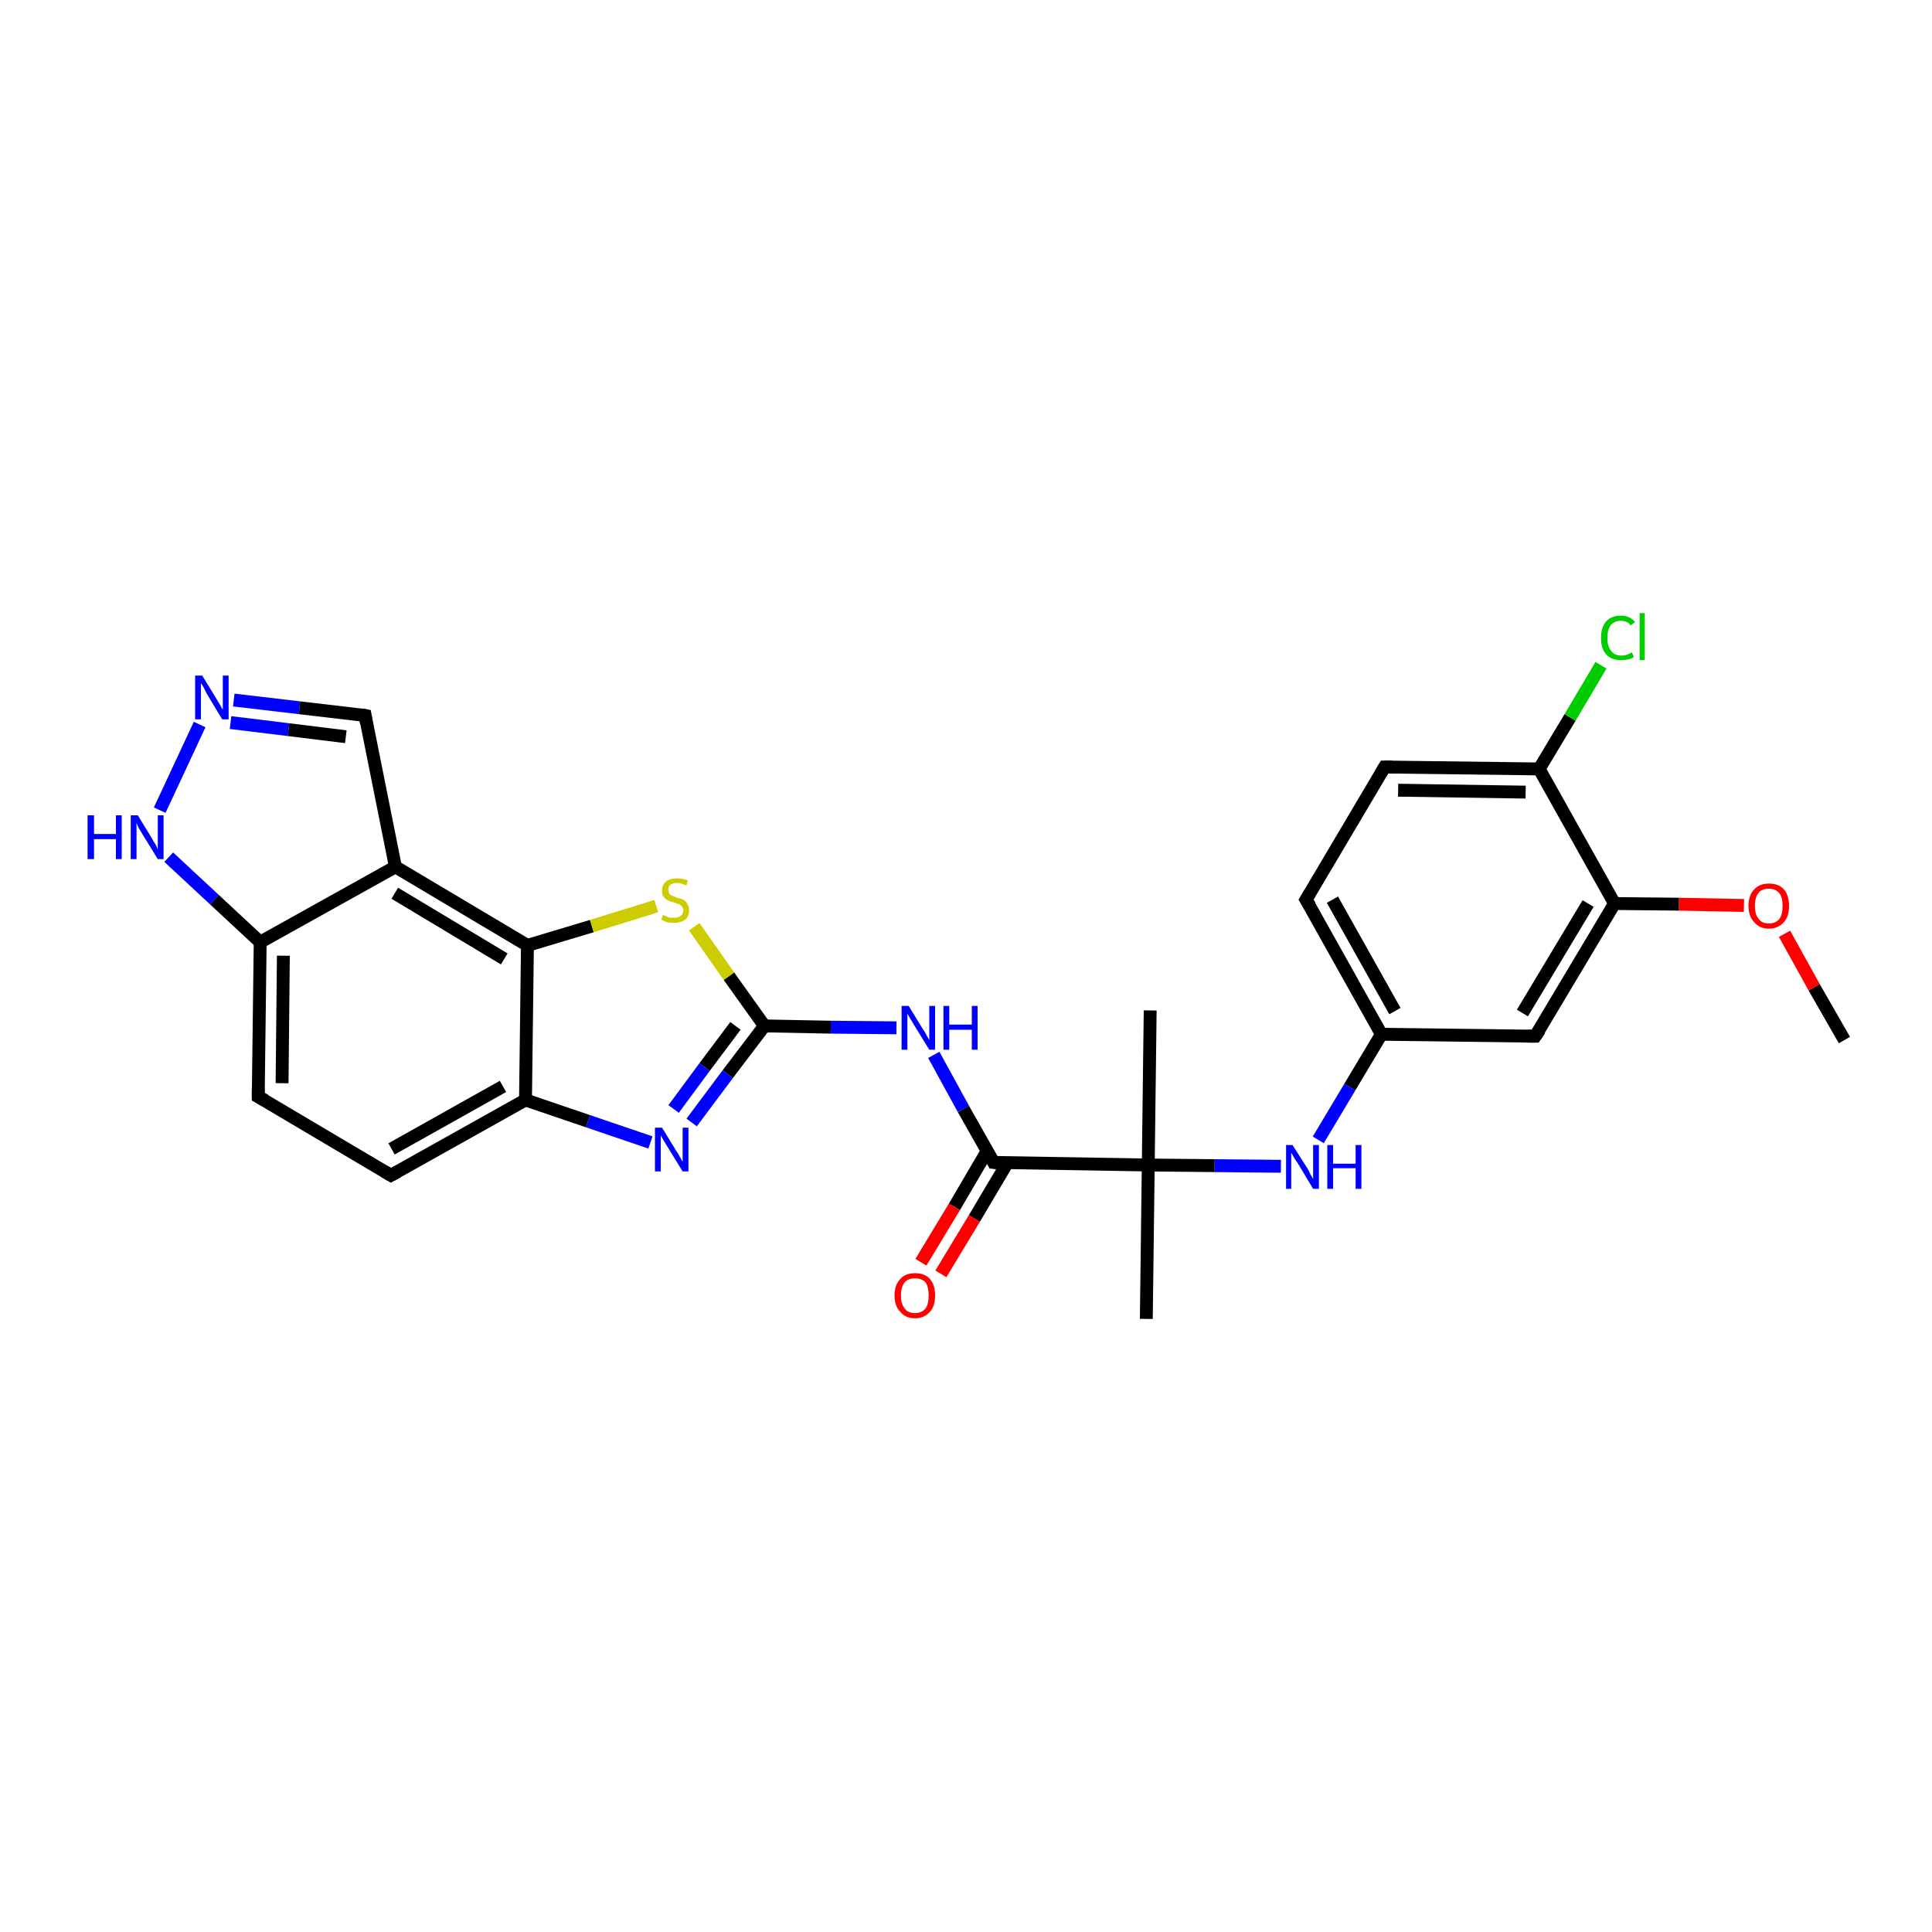 <?xml version='1.0' encoding='iso-8859-1'?>
<svg version='1.1' baseProfile='full'
              xmlns='http://www.w3.org/2000/svg'
                      xmlns:rdkit='http://www.rdkit.org/xml'
                      xmlns:xlink='http://www.w3.org/1999/xlink'
                  xml:space='preserve'
width='300px' height='300px' viewBox='0 0 300 300'>
<!-- END OF HEADER -->
<rect style='opacity:1.0;fill:#FFFFFF;stroke:none' width='300.0' height='300.0' x='0.0' y='0.0'> </rect>
<path class='bond-0 atom-0 atom-1' d='M 286.4,161.5 L 281.7,153.3' style='fill:none;fill-rule:evenodd;stroke:#000000;stroke-width:2.0px;stroke-linecap:butt;stroke-linejoin:miter;stroke-opacity:1' />
<path class='bond-0 atom-0 atom-1' d='M 281.7,153.3 L 277.1,145.0' style='fill:none;fill-rule:evenodd;stroke:#FF0000;stroke-width:2.0px;stroke-linecap:butt;stroke-linejoin:miter;stroke-opacity:1' />
<path class='bond-1 atom-1 atom-2' d='M 270.8,140.6 L 260.7,140.4' style='fill:none;fill-rule:evenodd;stroke:#FF0000;stroke-width:2.0px;stroke-linecap:butt;stroke-linejoin:miter;stroke-opacity:1' />
<path class='bond-1 atom-1 atom-2' d='M 260.7,140.4 L 250.7,140.3' style='fill:none;fill-rule:evenodd;stroke:#000000;stroke-width:2.0px;stroke-linecap:butt;stroke-linejoin:miter;stroke-opacity:1' />
<path class='bond-2 atom-2 atom-3' d='M 250.7,140.3 L 238.4,160.9' style='fill:none;fill-rule:evenodd;stroke:#000000;stroke-width:2.0px;stroke-linecap:butt;stroke-linejoin:miter;stroke-opacity:1' />
<path class='bond-2 atom-2 atom-3' d='M 246.6,140.3 L 236.4,157.3' style='fill:none;fill-rule:evenodd;stroke:#000000;stroke-width:2.0px;stroke-linecap:butt;stroke-linejoin:miter;stroke-opacity:1' />
<path class='bond-3 atom-3 atom-4' d='M 238.4,160.9 L 214.5,160.6' style='fill:none;fill-rule:evenodd;stroke:#000000;stroke-width:2.0px;stroke-linecap:butt;stroke-linejoin:miter;stroke-opacity:1' />
<path class='bond-4 atom-4 atom-5' d='M 214.5,160.6 L 209.6,168.8' style='fill:none;fill-rule:evenodd;stroke:#000000;stroke-width:2.0px;stroke-linecap:butt;stroke-linejoin:miter;stroke-opacity:1' />
<path class='bond-4 atom-4 atom-5' d='M 209.6,168.8 L 204.7,177.0' style='fill:none;fill-rule:evenodd;stroke:#0000FF;stroke-width:2.0px;stroke-linecap:butt;stroke-linejoin:miter;stroke-opacity:1' />
<path class='bond-5 atom-5 atom-6' d='M 198.9,181.1 L 188.6,181.0' style='fill:none;fill-rule:evenodd;stroke:#0000FF;stroke-width:2.0px;stroke-linecap:butt;stroke-linejoin:miter;stroke-opacity:1' />
<path class='bond-5 atom-5 atom-6' d='M 188.6,181.0 L 178.3,180.9' style='fill:none;fill-rule:evenodd;stroke:#000000;stroke-width:2.0px;stroke-linecap:butt;stroke-linejoin:miter;stroke-opacity:1' />
<path class='bond-6 atom-6 atom-7' d='M 178.3,180.9 L 178.6,156.9' style='fill:none;fill-rule:evenodd;stroke:#000000;stroke-width:2.0px;stroke-linecap:butt;stroke-linejoin:miter;stroke-opacity:1' />
<path class='bond-7 atom-6 atom-8' d='M 178.3,180.9 L 178.0,204.8' style='fill:none;fill-rule:evenodd;stroke:#000000;stroke-width:2.0px;stroke-linecap:butt;stroke-linejoin:miter;stroke-opacity:1' />
<path class='bond-8 atom-6 atom-9' d='M 178.3,180.9 L 154.3,180.5' style='fill:none;fill-rule:evenodd;stroke:#000000;stroke-width:2.0px;stroke-linecap:butt;stroke-linejoin:miter;stroke-opacity:1' />
<path class='bond-9 atom-9 atom-10' d='M 153.3,178.7 L 148.2,187.4' style='fill:none;fill-rule:evenodd;stroke:#000000;stroke-width:2.0px;stroke-linecap:butt;stroke-linejoin:miter;stroke-opacity:1' />
<path class='bond-9 atom-9 atom-10' d='M 148.2,187.4 L 143.0,196.0' style='fill:none;fill-rule:evenodd;stroke:#FF0000;stroke-width:2.0px;stroke-linecap:butt;stroke-linejoin:miter;stroke-opacity:1' />
<path class='bond-9 atom-9 atom-10' d='M 156.4,180.6 L 151.3,189.2' style='fill:none;fill-rule:evenodd;stroke:#000000;stroke-width:2.0px;stroke-linecap:butt;stroke-linejoin:miter;stroke-opacity:1' />
<path class='bond-9 atom-9 atom-10' d='M 151.3,189.2 L 146.1,197.8' style='fill:none;fill-rule:evenodd;stroke:#FF0000;stroke-width:2.0px;stroke-linecap:butt;stroke-linejoin:miter;stroke-opacity:1' />
<path class='bond-10 atom-9 atom-11' d='M 154.3,180.5 L 149.6,172.2' style='fill:none;fill-rule:evenodd;stroke:#000000;stroke-width:2.0px;stroke-linecap:butt;stroke-linejoin:miter;stroke-opacity:1' />
<path class='bond-10 atom-9 atom-11' d='M 149.6,172.2 L 145.0,163.8' style='fill:none;fill-rule:evenodd;stroke:#0000FF;stroke-width:2.0px;stroke-linecap:butt;stroke-linejoin:miter;stroke-opacity:1' />
<path class='bond-11 atom-11 atom-12' d='M 139.2,159.6 L 129.0,159.5' style='fill:none;fill-rule:evenodd;stroke:#0000FF;stroke-width:2.0px;stroke-linecap:butt;stroke-linejoin:miter;stroke-opacity:1' />
<path class='bond-11 atom-11 atom-12' d='M 129.0,159.5 L 118.7,159.3' style='fill:none;fill-rule:evenodd;stroke:#000000;stroke-width:2.0px;stroke-linecap:butt;stroke-linejoin:miter;stroke-opacity:1' />
<path class='bond-12 atom-12 atom-13' d='M 118.7,159.3 L 113.0,166.8' style='fill:none;fill-rule:evenodd;stroke:#000000;stroke-width:2.0px;stroke-linecap:butt;stroke-linejoin:miter;stroke-opacity:1' />
<path class='bond-12 atom-12 atom-13' d='M 113.0,166.8 L 107.4,174.3' style='fill:none;fill-rule:evenodd;stroke:#0000FF;stroke-width:2.0px;stroke-linecap:butt;stroke-linejoin:miter;stroke-opacity:1' />
<path class='bond-12 atom-12 atom-13' d='M 114.2,159.3 L 109.4,165.7' style='fill:none;fill-rule:evenodd;stroke:#000000;stroke-width:2.0px;stroke-linecap:butt;stroke-linejoin:miter;stroke-opacity:1' />
<path class='bond-12 atom-12 atom-13' d='M 109.4,165.7 L 104.6,172.2' style='fill:none;fill-rule:evenodd;stroke:#0000FF;stroke-width:2.0px;stroke-linecap:butt;stroke-linejoin:miter;stroke-opacity:1' />
<path class='bond-13 atom-13 atom-14' d='M 101.0,177.4 L 91.3,174.1' style='fill:none;fill-rule:evenodd;stroke:#0000FF;stroke-width:2.0px;stroke-linecap:butt;stroke-linejoin:miter;stroke-opacity:1' />
<path class='bond-13 atom-13 atom-14' d='M 91.3,174.1 L 81.6,170.8' style='fill:none;fill-rule:evenodd;stroke:#000000;stroke-width:2.0px;stroke-linecap:butt;stroke-linejoin:miter;stroke-opacity:1' />
<path class='bond-14 atom-14 atom-15' d='M 81.6,170.8 L 60.7,182.5' style='fill:none;fill-rule:evenodd;stroke:#000000;stroke-width:2.0px;stroke-linecap:butt;stroke-linejoin:miter;stroke-opacity:1' />
<path class='bond-14 atom-14 atom-15' d='M 78.1,168.7 L 60.8,178.4' style='fill:none;fill-rule:evenodd;stroke:#000000;stroke-width:2.0px;stroke-linecap:butt;stroke-linejoin:miter;stroke-opacity:1' />
<path class='bond-15 atom-15 atom-16' d='M 60.7,182.5 L 40.1,170.3' style='fill:none;fill-rule:evenodd;stroke:#000000;stroke-width:2.0px;stroke-linecap:butt;stroke-linejoin:miter;stroke-opacity:1' />
<path class='bond-16 atom-16 atom-17' d='M 40.1,170.3 L 40.4,146.3' style='fill:none;fill-rule:evenodd;stroke:#000000;stroke-width:2.0px;stroke-linecap:butt;stroke-linejoin:miter;stroke-opacity:1' />
<path class='bond-16 atom-16 atom-17' d='M 43.8,168.2 L 44.0,148.4' style='fill:none;fill-rule:evenodd;stroke:#000000;stroke-width:2.0px;stroke-linecap:butt;stroke-linejoin:miter;stroke-opacity:1' />
<path class='bond-17 atom-17 atom-18' d='M 40.4,146.3 L 33.3,139.7' style='fill:none;fill-rule:evenodd;stroke:#000000;stroke-width:2.0px;stroke-linecap:butt;stroke-linejoin:miter;stroke-opacity:1' />
<path class='bond-17 atom-17 atom-18' d='M 33.3,139.7 L 26.2,133.1' style='fill:none;fill-rule:evenodd;stroke:#0000FF;stroke-width:2.0px;stroke-linecap:butt;stroke-linejoin:miter;stroke-opacity:1' />
<path class='bond-18 atom-18 atom-19' d='M 24.8,125.8 L 31.0,112.5' style='fill:none;fill-rule:evenodd;stroke:#0000FF;stroke-width:2.0px;stroke-linecap:butt;stroke-linejoin:miter;stroke-opacity:1' />
<path class='bond-19 atom-19 atom-20' d='M 36.3,108.7 L 46.5,109.9' style='fill:none;fill-rule:evenodd;stroke:#0000FF;stroke-width:2.0px;stroke-linecap:butt;stroke-linejoin:miter;stroke-opacity:1' />
<path class='bond-19 atom-19 atom-20' d='M 46.5,109.9 L 56.7,111.1' style='fill:none;fill-rule:evenodd;stroke:#000000;stroke-width:2.0px;stroke-linecap:butt;stroke-linejoin:miter;stroke-opacity:1' />
<path class='bond-19 atom-19 atom-20' d='M 35.8,112.2 L 44.8,113.3' style='fill:none;fill-rule:evenodd;stroke:#0000FF;stroke-width:2.0px;stroke-linecap:butt;stroke-linejoin:miter;stroke-opacity:1' />
<path class='bond-19 atom-19 atom-20' d='M 44.8,113.3 L 53.7,114.4' style='fill:none;fill-rule:evenodd;stroke:#000000;stroke-width:2.0px;stroke-linecap:butt;stroke-linejoin:miter;stroke-opacity:1' />
<path class='bond-20 atom-20 atom-21' d='M 56.7,111.1 L 61.4,134.6' style='fill:none;fill-rule:evenodd;stroke:#000000;stroke-width:2.0px;stroke-linecap:butt;stroke-linejoin:miter;stroke-opacity:1' />
<path class='bond-21 atom-21 atom-22' d='M 61.4,134.6 L 81.9,146.8' style='fill:none;fill-rule:evenodd;stroke:#000000;stroke-width:2.0px;stroke-linecap:butt;stroke-linejoin:miter;stroke-opacity:1' />
<path class='bond-21 atom-21 atom-22' d='M 61.3,138.7 L 78.3,148.9' style='fill:none;fill-rule:evenodd;stroke:#000000;stroke-width:2.0px;stroke-linecap:butt;stroke-linejoin:miter;stroke-opacity:1' />
<path class='bond-22 atom-22 atom-23' d='M 81.9,146.8 L 91.9,143.8' style='fill:none;fill-rule:evenodd;stroke:#000000;stroke-width:2.0px;stroke-linecap:butt;stroke-linejoin:miter;stroke-opacity:1' />
<path class='bond-22 atom-22 atom-23' d='M 91.9,143.8 L 101.9,140.7' style='fill:none;fill-rule:evenodd;stroke:#CCCC00;stroke-width:2.0px;stroke-linecap:butt;stroke-linejoin:miter;stroke-opacity:1' />
<path class='bond-23 atom-4 atom-24' d='M 214.5,160.6 L 202.8,139.7' style='fill:none;fill-rule:evenodd;stroke:#000000;stroke-width:2.0px;stroke-linecap:butt;stroke-linejoin:miter;stroke-opacity:1' />
<path class='bond-23 atom-4 atom-24' d='M 216.6,157.0 L 206.9,139.7' style='fill:none;fill-rule:evenodd;stroke:#000000;stroke-width:2.0px;stroke-linecap:butt;stroke-linejoin:miter;stroke-opacity:1' />
<path class='bond-24 atom-24 atom-25' d='M 202.8,139.7 L 215.0,119.1' style='fill:none;fill-rule:evenodd;stroke:#000000;stroke-width:2.0px;stroke-linecap:butt;stroke-linejoin:miter;stroke-opacity:1' />
<path class='bond-25 atom-25 atom-26' d='M 215.0,119.1 L 239.0,119.4' style='fill:none;fill-rule:evenodd;stroke:#000000;stroke-width:2.0px;stroke-linecap:butt;stroke-linejoin:miter;stroke-opacity:1' />
<path class='bond-25 atom-25 atom-26' d='M 217.1,122.7 L 236.9,123.0' style='fill:none;fill-rule:evenodd;stroke:#000000;stroke-width:2.0px;stroke-linecap:butt;stroke-linejoin:miter;stroke-opacity:1' />
<path class='bond-26 atom-26 atom-27' d='M 239.0,119.4 L 243.8,111.4' style='fill:none;fill-rule:evenodd;stroke:#000000;stroke-width:2.0px;stroke-linecap:butt;stroke-linejoin:miter;stroke-opacity:1' />
<path class='bond-26 atom-26 atom-27' d='M 243.8,111.4 L 248.6,103.3' style='fill:none;fill-rule:evenodd;stroke:#00CC00;stroke-width:2.0px;stroke-linecap:butt;stroke-linejoin:miter;stroke-opacity:1' />
<path class='bond-27 atom-26 atom-2' d='M 239.0,119.4 L 250.7,140.3' style='fill:none;fill-rule:evenodd;stroke:#000000;stroke-width:2.0px;stroke-linecap:butt;stroke-linejoin:miter;stroke-opacity:1' />
<path class='bond-28 atom-23 atom-12' d='M 107.8,143.9 L 113.2,151.6' style='fill:none;fill-rule:evenodd;stroke:#CCCC00;stroke-width:2.0px;stroke-linecap:butt;stroke-linejoin:miter;stroke-opacity:1' />
<path class='bond-28 atom-23 atom-12' d='M 113.2,151.6 L 118.7,159.3' style='fill:none;fill-rule:evenodd;stroke:#000000;stroke-width:2.0px;stroke-linecap:butt;stroke-linejoin:miter;stroke-opacity:1' />
<path class='bond-29 atom-22 atom-14' d='M 81.9,146.8 L 81.6,170.8' style='fill:none;fill-rule:evenodd;stroke:#000000;stroke-width:2.0px;stroke-linecap:butt;stroke-linejoin:miter;stroke-opacity:1' />
<path class='bond-30 atom-21 atom-17' d='M 61.4,134.6 L 40.4,146.3' style='fill:none;fill-rule:evenodd;stroke:#000000;stroke-width:2.0px;stroke-linecap:butt;stroke-linejoin:miter;stroke-opacity:1' />
<path d='M 239.1,159.9 L 238.4,160.9 L 237.2,160.9' style='fill:none;stroke:#000000;stroke-width:2.0px;stroke-linecap:butt;stroke-linejoin:miter;stroke-opacity:1;' />
<path d='M 155.5,180.6 L 154.3,180.5 L 154.1,180.1' style='fill:none;stroke:#000000;stroke-width:2.0px;stroke-linecap:butt;stroke-linejoin:miter;stroke-opacity:1;' />
<path d='M 61.8,181.9 L 60.7,182.5 L 59.7,181.9' style='fill:none;stroke:#000000;stroke-width:2.0px;stroke-linecap:butt;stroke-linejoin:miter;stroke-opacity:1;' />
<path d='M 41.2,170.9 L 40.1,170.3 L 40.1,169.1' style='fill:none;stroke:#000000;stroke-width:2.0px;stroke-linecap:butt;stroke-linejoin:miter;stroke-opacity:1;' />
<path d='M 56.2,111.0 L 56.7,111.1 L 56.9,112.3' style='fill:none;stroke:#000000;stroke-width:2.0px;stroke-linecap:butt;stroke-linejoin:miter;stroke-opacity:1;' />
<path d='M 203.4,140.7 L 202.8,139.7 L 203.4,138.7' style='fill:none;stroke:#000000;stroke-width:2.0px;stroke-linecap:butt;stroke-linejoin:miter;stroke-opacity:1;' />
<path d='M 214.4,120.1 L 215.0,119.1 L 216.2,119.1' style='fill:none;stroke:#000000;stroke-width:2.0px;stroke-linecap:butt;stroke-linejoin:miter;stroke-opacity:1;' />
<path class='atom-1' d='M 271.5 140.7
Q 271.5 139.0, 272.4 138.1
Q 273.2 137.2, 274.7 137.2
Q 276.2 137.2, 277.0 138.1
Q 277.8 139.0, 277.8 140.7
Q 277.8 142.3, 277.0 143.2
Q 276.1 144.2, 274.7 144.2
Q 273.2 144.2, 272.4 143.2
Q 271.5 142.3, 271.5 140.7
M 274.7 143.4
Q 275.7 143.4, 276.3 142.7
Q 276.8 142.0, 276.8 140.7
Q 276.8 139.3, 276.3 138.7
Q 275.7 138.0, 274.7 138.0
Q 273.6 138.0, 273.1 138.6
Q 272.5 139.3, 272.5 140.7
Q 272.5 142.0, 273.1 142.7
Q 273.6 143.4, 274.7 143.4
' fill='#FF0000'/>
<path class='atom-5' d='M 200.7 177.8
L 203.0 181.4
Q 203.2 181.7, 203.5 182.4
Q 203.9 183.0, 203.9 183.1
L 203.9 177.8
L 204.8 177.8
L 204.8 184.6
L 203.9 184.6
L 201.5 180.6
Q 201.2 180.2, 200.9 179.7
Q 200.6 179.1, 200.5 179.0
L 200.5 184.6
L 199.7 184.6
L 199.7 177.8
L 200.7 177.8
' fill='#0000FF'/>
<path class='atom-5' d='M 206.1 177.8
L 207.0 177.8
L 207.0 180.7
L 210.5 180.7
L 210.5 177.8
L 211.4 177.8
L 211.4 184.6
L 210.5 184.6
L 210.5 181.4
L 207.0 181.4
L 207.0 184.6
L 206.1 184.6
L 206.1 177.8
' fill='#0000FF'/>
<path class='atom-10' d='M 138.9 201.2
Q 138.9 199.5, 139.8 198.6
Q 140.6 197.7, 142.1 197.7
Q 143.6 197.7, 144.4 198.6
Q 145.2 199.5, 145.2 201.2
Q 145.2 202.8, 144.4 203.7
Q 143.5 204.7, 142.1 204.7
Q 140.6 204.7, 139.8 203.7
Q 138.9 202.8, 138.9 201.2
M 142.1 203.9
Q 143.1 203.9, 143.7 203.2
Q 144.2 202.5, 144.2 201.2
Q 144.2 199.8, 143.7 199.1
Q 143.1 198.5, 142.1 198.5
Q 141.0 198.5, 140.5 199.1
Q 139.9 199.8, 139.9 201.2
Q 139.9 202.5, 140.5 203.2
Q 141.0 203.9, 142.1 203.9
' fill='#FF0000'/>
<path class='atom-11' d='M 141.1 156.2
L 143.3 159.8
Q 143.6 160.2, 143.9 160.8
Q 144.3 161.5, 144.3 161.5
L 144.3 156.2
L 145.2 156.2
L 145.2 163.0
L 144.3 163.0
L 141.9 159.1
Q 141.6 158.6, 141.3 158.1
Q 141.0 157.6, 140.9 157.4
L 140.9 163.0
L 140.0 163.0
L 140.0 156.2
L 141.1 156.2
' fill='#0000FF'/>
<path class='atom-11' d='M 146.5 156.2
L 147.4 156.2
L 147.4 159.1
L 150.9 159.1
L 150.9 156.2
L 151.8 156.2
L 151.8 163.0
L 150.9 163.0
L 150.9 159.9
L 147.4 159.9
L 147.4 163.0
L 146.5 163.0
L 146.5 156.2
' fill='#0000FF'/>
<path class='atom-13' d='M 102.8 175.1
L 105.0 178.7
Q 105.3 179.1, 105.6 179.7
Q 106.0 180.4, 106.0 180.4
L 106.0 175.1
L 106.9 175.1
L 106.9 181.9
L 106.0 181.9
L 103.6 178.0
Q 103.3 177.5, 103.0 177.0
Q 102.7 176.5, 102.6 176.3
L 102.6 181.9
L 101.7 181.9
L 101.7 175.1
L 102.8 175.1
' fill='#0000FF'/>
<path class='atom-18' d='M 13.6 126.6
L 14.6 126.6
L 14.6 129.5
L 18.0 129.5
L 18.0 126.6
L 18.9 126.6
L 18.9 133.4
L 18.0 133.4
L 18.0 130.3
L 14.6 130.3
L 14.6 133.4
L 13.6 133.4
L 13.6 126.6
' fill='#0000FF'/>
<path class='atom-18' d='M 21.4 126.6
L 23.6 130.2
Q 23.8 130.6, 24.2 131.2
Q 24.5 131.9, 24.5 131.9
L 24.5 126.6
L 25.4 126.6
L 25.4 133.4
L 24.5 133.4
L 22.1 129.5
Q 21.8 129.0, 21.5 128.5
Q 21.3 128.0, 21.2 127.8
L 21.2 133.4
L 20.3 133.4
L 20.3 126.6
L 21.4 126.6
' fill='#0000FF'/>
<path class='atom-19' d='M 31.4 104.9
L 33.6 108.5
Q 33.8 108.8, 34.2 109.5
Q 34.5 110.1, 34.6 110.2
L 34.6 104.9
L 35.5 104.9
L 35.5 111.7
L 34.5 111.7
L 32.1 107.7
Q 31.9 107.3, 31.6 106.7
Q 31.3 106.2, 31.2 106.1
L 31.2 111.7
L 30.3 111.7
L 30.3 104.9
L 31.4 104.9
' fill='#0000FF'/>
<path class='atom-23' d='M 102.9 142.1
Q 103.0 142.1, 103.3 142.2
Q 103.6 142.4, 104.0 142.5
Q 104.3 142.5, 104.7 142.5
Q 105.3 142.5, 105.7 142.2
Q 106.1 141.9, 106.1 141.4
Q 106.1 141.0, 105.9 140.8
Q 105.7 140.5, 105.4 140.4
Q 105.1 140.3, 104.6 140.1
Q 104.0 140.0, 103.7 139.8
Q 103.3 139.6, 103.0 139.2
Q 102.8 138.9, 102.8 138.3
Q 102.8 137.4, 103.4 136.9
Q 104.0 136.4, 105.1 136.4
Q 105.9 136.4, 106.8 136.7
L 106.6 137.5
Q 105.7 137.1, 105.1 137.1
Q 104.5 137.1, 104.1 137.4
Q 103.7 137.7, 103.8 138.2
Q 103.8 138.5, 103.9 138.7
Q 104.1 139.0, 104.4 139.1
Q 104.7 139.2, 105.1 139.4
Q 105.7 139.5, 106.1 139.7
Q 106.5 139.9, 106.7 140.3
Q 107.0 140.7, 107.0 141.4
Q 107.0 142.3, 106.4 142.8
Q 105.7 143.3, 104.7 143.3
Q 104.1 143.3, 103.6 143.2
Q 103.2 143.1, 102.7 142.8
L 102.9 142.1
' fill='#CCCC00'/>
<path class='atom-27' d='M 248.6 99.1
Q 248.6 97.4, 249.4 96.5
Q 250.2 95.6, 251.7 95.6
Q 253.1 95.6, 253.9 96.6
L 253.2 97.1
Q 252.7 96.4, 251.7 96.4
Q 250.7 96.4, 250.1 97.1
Q 249.6 97.8, 249.6 99.1
Q 249.6 100.4, 250.2 101.1
Q 250.7 101.8, 251.8 101.8
Q 252.6 101.8, 253.4 101.3
L 253.7 102.0
Q 253.4 102.3, 252.8 102.4
Q 252.3 102.5, 251.7 102.5
Q 250.2 102.5, 249.4 101.6
Q 248.6 100.7, 248.6 99.1
' fill='#00CC00'/>
<path class='atom-27' d='M 254.6 95.2
L 255.4 95.2
L 255.4 102.5
L 254.6 102.5
L 254.6 95.2
' fill='#00CC00'/>
</svg>
